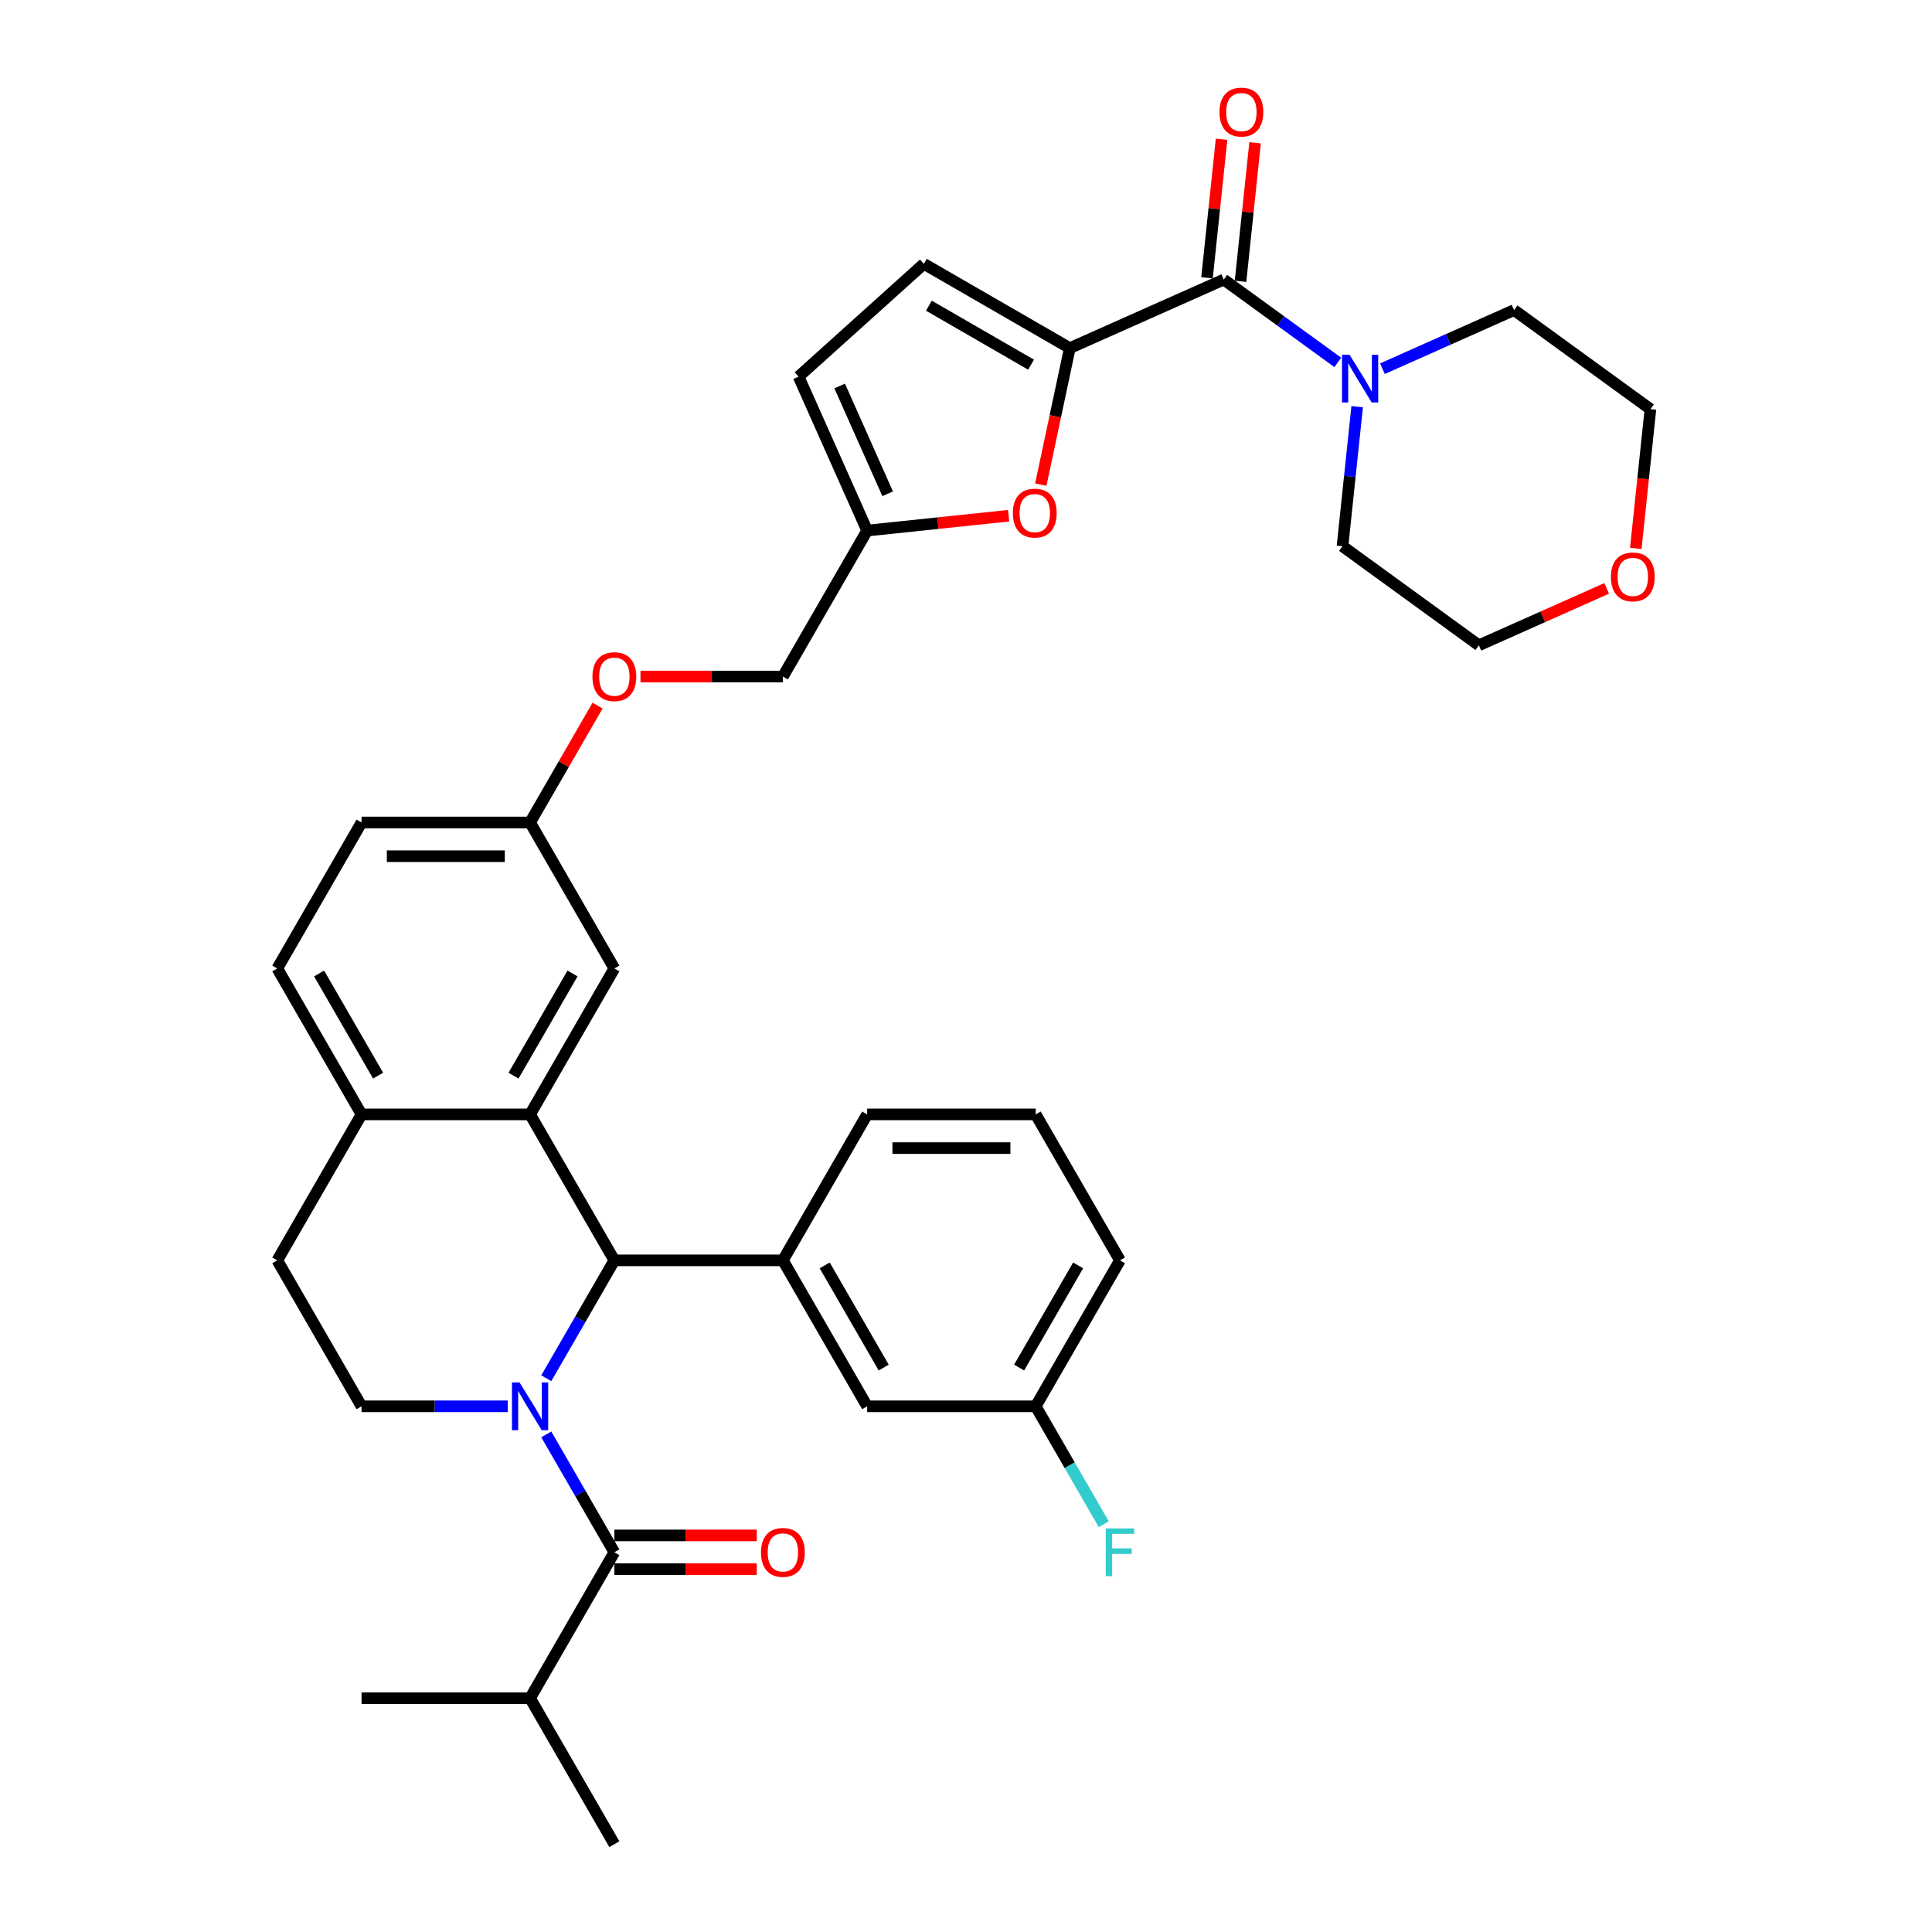 <?xml version='1.0' encoding='iso-8859-1'?>
<svg version='1.1' baseProfile='full'
              xmlns='http://www.w3.org/2000/svg'
                      xmlns:rdkit='http://www.rdkit.org/xml'
                      xmlns:xlink='http://www.w3.org/1999/xlink'
                  xml:space='preserve'
width='1000px' height='1000px' viewBox='0 0 1000 1000'>
<!-- END OF HEADER -->
<rect style='opacity:1.0;fill:#FFFFFF;stroke:none' width='1000' height='1000' x='0' y='0'> </rect>
<path class='bond-0' d='M 282.76,713.373 L 300.373,682.867' style='fill:none;fill-rule:evenodd;stroke:#0000FF;stroke-width:6px;stroke-linecap:butt;stroke-linejoin:miter;stroke-opacity:1' />
<path class='bond-0' d='M 300.373,682.867 L 317.986,652.36' style='fill:none;fill-rule:evenodd;stroke:#000000;stroke-width:6px;stroke-linecap:butt;stroke-linejoin:miter;stroke-opacity:1' />
<path class='bond-1' d='M 282.76,742.44 L 300.373,772.946' style='fill:none;fill-rule:evenodd;stroke:#0000FF;stroke-width:6px;stroke-linecap:butt;stroke-linejoin:miter;stroke-opacity:1' />
<path class='bond-1' d='M 300.373,772.946 L 317.986,803.453' style='fill:none;fill-rule:evenodd;stroke:#000000;stroke-width:6px;stroke-linecap:butt;stroke-linejoin:miter;stroke-opacity:1' />
<path class='bond-9' d='M 262.82,727.906 L 224.978,727.906' style='fill:none;fill-rule:evenodd;stroke:#0000FF;stroke-width:6px;stroke-linecap:butt;stroke-linejoin:miter;stroke-opacity:1' />
<path class='bond-9' d='M 224.978,727.906 L 187.136,727.906' style='fill:none;fill-rule:evenodd;stroke:#000000;stroke-width:6px;stroke-linecap:butt;stroke-linejoin:miter;stroke-opacity:1' />
<path class='bond-3' d='M 317.986,652.36 L 274.37,576.814' style='fill:none;fill-rule:evenodd;stroke:#000000;stroke-width:6px;stroke-linecap:butt;stroke-linejoin:miter;stroke-opacity:1' />
<path class='bond-6' d='M 317.986,652.36 L 405.22,652.36' style='fill:none;fill-rule:evenodd;stroke:#000000;stroke-width:6px;stroke-linecap:butt;stroke-linejoin:miter;stroke-opacity:1' />
<path class='bond-14' d='M 317.986,812.176 L 354.842,812.176' style='fill:none;fill-rule:evenodd;stroke:#000000;stroke-width:6px;stroke-linecap:butt;stroke-linejoin:miter;stroke-opacity:1' />
<path class='bond-14' d='M 354.842,812.176 L 391.698,812.176' style='fill:none;fill-rule:evenodd;stroke:#FF0000;stroke-width:6px;stroke-linecap:butt;stroke-linejoin:miter;stroke-opacity:1' />
<path class='bond-14' d='M 317.986,794.729 L 354.842,794.729' style='fill:none;fill-rule:evenodd;stroke:#000000;stroke-width:6px;stroke-linecap:butt;stroke-linejoin:miter;stroke-opacity:1' />
<path class='bond-14' d='M 354.842,794.729 L 391.698,794.729' style='fill:none;fill-rule:evenodd;stroke:#FF0000;stroke-width:6px;stroke-linecap:butt;stroke-linejoin:miter;stroke-opacity:1' />
<path class='bond-18' d='M 317.986,803.453 L 274.37,878.999' style='fill:none;fill-rule:evenodd;stroke:#000000;stroke-width:6px;stroke-linecap:butt;stroke-linejoin:miter;stroke-opacity:1' />
<path class='bond-2' d='M 553.729,180.183 L 546.22,215.51' style='fill:none;fill-rule:evenodd;stroke:#000000;stroke-width:6px;stroke-linecap:butt;stroke-linejoin:miter;stroke-opacity:1' />
<path class='bond-2' d='M 546.22,215.51 L 538.711,250.837' style='fill:none;fill-rule:evenodd;stroke:#FF0000;stroke-width:6px;stroke-linecap:butt;stroke-linejoin:miter;stroke-opacity:1' />
<path class='bond-4' d='M 553.729,180.183 L 633.42,144.702' style='fill:none;fill-rule:evenodd;stroke:#000000;stroke-width:6px;stroke-linecap:butt;stroke-linejoin:miter;stroke-opacity:1' />
<path class='bond-39' d='M 553.729,180.183 L 478.182,136.566' style='fill:none;fill-rule:evenodd;stroke:#000000;stroke-width:6px;stroke-linecap:butt;stroke-linejoin:miter;stroke-opacity:1' />
<path class='bond-39' d='M 533.673,188.75 L 480.791,158.218' style='fill:none;fill-rule:evenodd;stroke:#000000;stroke-width:6px;stroke-linecap:butt;stroke-linejoin:miter;stroke-opacity:1' />
<path class='bond-13' d='M 274.37,576.814 L 317.986,501.267' style='fill:none;fill-rule:evenodd;stroke:#000000;stroke-width:6px;stroke-linecap:butt;stroke-linejoin:miter;stroke-opacity:1' />
<path class='bond-13' d='M 265.803,556.758 L 296.334,503.876' style='fill:none;fill-rule:evenodd;stroke:#000000;stroke-width:6px;stroke-linecap:butt;stroke-linejoin:miter;stroke-opacity:1' />
<path class='bond-36' d='M 274.37,576.814 L 187.136,576.814' style='fill:none;fill-rule:evenodd;stroke:#000000;stroke-width:6px;stroke-linecap:butt;stroke-linejoin:miter;stroke-opacity:1' />
<path class='bond-7' d='M 633.42,144.702 L 662.932,166.143' style='fill:none;fill-rule:evenodd;stroke:#000000;stroke-width:6px;stroke-linecap:butt;stroke-linejoin:miter;stroke-opacity:1' />
<path class='bond-7' d='M 662.932,166.143 L 692.444,187.585' style='fill:none;fill-rule:evenodd;stroke:#0000FF;stroke-width:6px;stroke-linecap:butt;stroke-linejoin:miter;stroke-opacity:1' />
<path class='bond-16' d='M 642.096,145.614 L 645.864,109.764' style='fill:none;fill-rule:evenodd;stroke:#000000;stroke-width:6px;stroke-linecap:butt;stroke-linejoin:miter;stroke-opacity:1' />
<path class='bond-16' d='M 645.864,109.764 L 649.632,73.915' style='fill:none;fill-rule:evenodd;stroke:#FF0000;stroke-width:6px;stroke-linecap:butt;stroke-linejoin:miter;stroke-opacity:1' />
<path class='bond-16' d='M 624.745,143.79 L 628.513,107.941' style='fill:none;fill-rule:evenodd;stroke:#000000;stroke-width:6px;stroke-linecap:butt;stroke-linejoin:miter;stroke-opacity:1' />
<path class='bond-16' d='M 628.513,107.941 L 632.281,72.091' style='fill:none;fill-rule:evenodd;stroke:#FF0000;stroke-width:6px;stroke-linecap:butt;stroke-linejoin:miter;stroke-opacity:1' />
<path class='bond-5' d='M 522.071,266.931 L 485.453,270.78' style='fill:none;fill-rule:evenodd;stroke:#FF0000;stroke-width:6px;stroke-linecap:butt;stroke-linejoin:miter;stroke-opacity:1' />
<path class='bond-5' d='M 485.453,270.78 L 448.836,274.628' style='fill:none;fill-rule:evenodd;stroke:#000000;stroke-width:6px;stroke-linecap:butt;stroke-linejoin:miter;stroke-opacity:1' />
<path class='bond-15' d='M 405.22,652.36 L 448.836,727.906' style='fill:none;fill-rule:evenodd;stroke:#000000;stroke-width:6px;stroke-linecap:butt;stroke-linejoin:miter;stroke-opacity:1' />
<path class='bond-15' d='M 426.871,654.969 L 457.403,707.851' style='fill:none;fill-rule:evenodd;stroke:#000000;stroke-width:6px;stroke-linecap:butt;stroke-linejoin:miter;stroke-opacity:1' />
<path class='bond-27' d='M 405.22,652.36 L 448.836,576.814' style='fill:none;fill-rule:evenodd;stroke:#000000;stroke-width:6px;stroke-linecap:butt;stroke-linejoin:miter;stroke-opacity:1' />
<path class='bond-28' d='M 715.543,190.834 L 749.614,175.665' style='fill:none;fill-rule:evenodd;stroke:#0000FF;stroke-width:6px;stroke-linecap:butt;stroke-linejoin:miter;stroke-opacity:1' />
<path class='bond-28' d='M 749.614,175.665 L 783.685,160.495' style='fill:none;fill-rule:evenodd;stroke:#000000;stroke-width:6px;stroke-linecap:butt;stroke-linejoin:miter;stroke-opacity:1' />
<path class='bond-29' d='M 702.466,210.509 L 698.671,246.621' style='fill:none;fill-rule:evenodd;stroke:#0000FF;stroke-width:6px;stroke-linecap:butt;stroke-linejoin:miter;stroke-opacity:1' />
<path class='bond-29' d='M 698.671,246.621 L 694.875,282.732' style='fill:none;fill-rule:evenodd;stroke:#000000;stroke-width:6px;stroke-linecap:butt;stroke-linejoin:miter;stroke-opacity:1' />
<path class='bond-8' d='M 478.182,136.566 L 413.355,194.937' style='fill:none;fill-rule:evenodd;stroke:#000000;stroke-width:6px;stroke-linecap:butt;stroke-linejoin:miter;stroke-opacity:1' />
<path class='bond-17' d='M 187.136,727.906 L 143.519,652.36' style='fill:none;fill-rule:evenodd;stroke:#000000;stroke-width:6px;stroke-linecap:butt;stroke-linejoin:miter;stroke-opacity:1' />
<path class='bond-10' d='M 448.836,274.628 L 405.22,350.175' style='fill:none;fill-rule:evenodd;stroke:#000000;stroke-width:6px;stroke-linecap:butt;stroke-linejoin:miter;stroke-opacity:1' />
<path class='bond-12' d='M 448.836,274.628 L 413.355,194.937' style='fill:none;fill-rule:evenodd;stroke:#000000;stroke-width:6px;stroke-linecap:butt;stroke-linejoin:miter;stroke-opacity:1' />
<path class='bond-12' d='M 459.452,255.578 L 434.616,199.794' style='fill:none;fill-rule:evenodd;stroke:#000000;stroke-width:6px;stroke-linecap:butt;stroke-linejoin:miter;stroke-opacity:1' />
<path class='bond-11' d='M 187.136,576.814 L 143.519,652.36' style='fill:none;fill-rule:evenodd;stroke:#000000;stroke-width:6px;stroke-linecap:butt;stroke-linejoin:miter;stroke-opacity:1' />
<path class='bond-20' d='M 187.136,576.814 L 143.519,501.267' style='fill:none;fill-rule:evenodd;stroke:#000000;stroke-width:6px;stroke-linecap:butt;stroke-linejoin:miter;stroke-opacity:1' />
<path class='bond-20' d='M 195.703,556.758 L 165.171,503.876' style='fill:none;fill-rule:evenodd;stroke:#000000;stroke-width:6px;stroke-linecap:butt;stroke-linejoin:miter;stroke-opacity:1' />
<path class='bond-21' d='M 317.986,501.267 L 274.37,425.721' style='fill:none;fill-rule:evenodd;stroke:#000000;stroke-width:6px;stroke-linecap:butt;stroke-linejoin:miter;stroke-opacity:1' />
<path class='bond-24' d='M 448.836,727.906 L 536.07,727.906' style='fill:none;fill-rule:evenodd;stroke:#000000;stroke-width:6px;stroke-linecap:butt;stroke-linejoin:miter;stroke-opacity:1' />
<path class='bond-34' d='M 274.37,878.999 L 317.986,954.545' style='fill:none;fill-rule:evenodd;stroke:#000000;stroke-width:6px;stroke-linecap:butt;stroke-linejoin:miter;stroke-opacity:1' />
<path class='bond-35' d='M 274.37,878.999 L 187.136,878.999' style='fill:none;fill-rule:evenodd;stroke:#000000;stroke-width:6px;stroke-linecap:butt;stroke-linejoin:miter;stroke-opacity:1' />
<path class='bond-19' d='M 831.619,304.545 L 798.534,319.276' style='fill:none;fill-rule:evenodd;stroke:#FF0000;stroke-width:6px;stroke-linecap:butt;stroke-linejoin:miter;stroke-opacity:1' />
<path class='bond-19' d='M 798.534,319.276 L 765.449,334.006' style='fill:none;fill-rule:evenodd;stroke:#000000;stroke-width:6px;stroke-linecap:butt;stroke-linejoin:miter;stroke-opacity:1' />
<path class='bond-40' d='M 846.682,283.853 L 850.471,247.811' style='fill:none;fill-rule:evenodd;stroke:#FF0000;stroke-width:6px;stroke-linecap:butt;stroke-linejoin:miter;stroke-opacity:1' />
<path class='bond-40' d='M 850.471,247.811 L 854.259,211.77' style='fill:none;fill-rule:evenodd;stroke:#000000;stroke-width:6px;stroke-linecap:butt;stroke-linejoin:miter;stroke-opacity:1' />
<path class='bond-25' d='M 143.519,501.267 L 187.136,425.721' style='fill:none;fill-rule:evenodd;stroke:#000000;stroke-width:6px;stroke-linecap:butt;stroke-linejoin:miter;stroke-opacity:1' />
<path class='bond-22' d='M 274.37,425.721 L 291.831,395.476' style='fill:none;fill-rule:evenodd;stroke:#000000;stroke-width:6px;stroke-linecap:butt;stroke-linejoin:miter;stroke-opacity:1' />
<path class='bond-22' d='M 291.831,395.476 L 309.293,365.231' style='fill:none;fill-rule:evenodd;stroke:#FF0000;stroke-width:6px;stroke-linecap:butt;stroke-linejoin:miter;stroke-opacity:1' />
<path class='bond-37' d='M 274.37,425.721 L 187.136,425.721' style='fill:none;fill-rule:evenodd;stroke:#000000;stroke-width:6px;stroke-linecap:butt;stroke-linejoin:miter;stroke-opacity:1' />
<path class='bond-37' d='M 261.285,443.168 L 200.221,443.168' style='fill:none;fill-rule:evenodd;stroke:#000000;stroke-width:6px;stroke-linecap:butt;stroke-linejoin:miter;stroke-opacity:1' />
<path class='bond-23' d='M 331.507,350.175 L 368.363,350.175' style='fill:none;fill-rule:evenodd;stroke:#FF0000;stroke-width:6px;stroke-linecap:butt;stroke-linejoin:miter;stroke-opacity:1' />
<path class='bond-23' d='M 368.363,350.175 L 405.22,350.175' style='fill:none;fill-rule:evenodd;stroke:#000000;stroke-width:6px;stroke-linecap:butt;stroke-linejoin:miter;stroke-opacity:1' />
<path class='bond-26' d='M 536.07,727.906 L 553.683,758.413' style='fill:none;fill-rule:evenodd;stroke:#000000;stroke-width:6px;stroke-linecap:butt;stroke-linejoin:miter;stroke-opacity:1' />
<path class='bond-26' d='M 553.683,758.413 L 571.296,788.92' style='fill:none;fill-rule:evenodd;stroke:#33CCCC;stroke-width:6px;stroke-linecap:butt;stroke-linejoin:miter;stroke-opacity:1' />
<path class='bond-38' d='M 536.07,727.906 L 579.686,652.36' style='fill:none;fill-rule:evenodd;stroke:#000000;stroke-width:6px;stroke-linecap:butt;stroke-linejoin:miter;stroke-opacity:1' />
<path class='bond-38' d='M 527.503,707.851 L 558.035,654.969' style='fill:none;fill-rule:evenodd;stroke:#000000;stroke-width:6px;stroke-linecap:butt;stroke-linejoin:miter;stroke-opacity:1' />
<path class='bond-30' d='M 448.836,576.814 L 536.07,576.814' style='fill:none;fill-rule:evenodd;stroke:#000000;stroke-width:6px;stroke-linecap:butt;stroke-linejoin:miter;stroke-opacity:1' />
<path class='bond-30' d='M 461.921,594.26 L 522.985,594.26' style='fill:none;fill-rule:evenodd;stroke:#000000;stroke-width:6px;stroke-linecap:butt;stroke-linejoin:miter;stroke-opacity:1' />
<path class='bond-32' d='M 783.685,160.495 L 854.259,211.77' style='fill:none;fill-rule:evenodd;stroke:#000000;stroke-width:6px;stroke-linecap:butt;stroke-linejoin:miter;stroke-opacity:1' />
<path class='bond-31' d='M 694.875,282.732 L 765.449,334.006' style='fill:none;fill-rule:evenodd;stroke:#000000;stroke-width:6px;stroke-linecap:butt;stroke-linejoin:miter;stroke-opacity:1' />
<path class='bond-33' d='M 536.07,576.814 L 579.686,652.36' style='fill:none;fill-rule:evenodd;stroke:#000000;stroke-width:6px;stroke-linecap:butt;stroke-linejoin:miter;stroke-opacity:1' />
<path  class='atom-0' d='M 268.909 715.554
L 277.004 728.639
Q 277.807 729.93, 279.098 732.268
Q 280.389 734.606, 280.458 734.746
L 280.458 715.554
L 283.738 715.554
L 283.738 740.259
L 280.354 740.259
L 271.665 725.952
Q 270.653 724.278, 269.572 722.358
Q 268.525 720.439, 268.211 719.846
L 268.211 740.259
L 265.001 740.259
L 265.001 715.554
L 268.909 715.554
' fill='#0000FF'/>
<path  class='atom-6' d='M 524.251 265.58
Q 524.251 259.648, 527.183 256.333
Q 530.114 253.018, 535.592 253.018
Q 541.07 253.018, 544.001 256.333
Q 546.932 259.648, 546.932 265.58
Q 546.932 271.581, 543.966 275.001
Q 541 278.386, 535.592 278.386
Q 530.148 278.386, 527.183 275.001
Q 524.251 271.616, 524.251 265.58
M 535.592 275.594
Q 539.36 275.594, 541.384 273.082
Q 543.443 270.535, 543.443 265.58
Q 543.443 260.73, 541.384 258.287
Q 539.36 255.81, 535.592 255.81
Q 531.823 255.81, 529.765 258.252
Q 527.741 260.695, 527.741 265.58
Q 527.741 270.57, 529.765 273.082
Q 531.823 275.594, 535.592 275.594
' fill='#FF0000'/>
<path  class='atom-8' d='M 698.533 183.624
L 706.628 196.709
Q 707.431 198, 708.722 200.338
Q 710.013 202.676, 710.083 202.815
L 710.083 183.624
L 713.363 183.624
L 713.363 208.329
L 709.978 208.329
L 701.289 194.022
Q 700.277 192.347, 699.196 190.428
Q 698.149 188.509, 697.835 187.916
L 697.835 208.329
L 694.625 208.329
L 694.625 183.624
L 698.533 183.624
' fill='#0000FF'/>
<path  class='atom-15' d='M 393.879 803.523
Q 393.879 797.591, 396.81 794.276
Q 399.741 790.961, 405.22 790.961
Q 410.698 790.961, 413.629 794.276
Q 416.56 797.591, 416.56 803.523
Q 416.56 809.524, 413.594 812.944
Q 410.628 816.328, 405.22 816.328
Q 399.776 816.328, 396.81 812.944
Q 393.879 809.559, 393.879 803.523
M 405.22 813.537
Q 408.988 813.537, 411.012 811.025
Q 413.071 808.477, 413.071 803.523
Q 413.071 798.672, 411.012 796.23
Q 408.988 793.752, 405.22 793.752
Q 401.451 793.752, 399.392 796.195
Q 397.369 798.637, 397.369 803.523
Q 397.369 808.512, 399.392 811.025
Q 401.451 813.537, 405.22 813.537
' fill='#FF0000'/>
<path  class='atom-17' d='M 631.198 58.016
Q 631.198 52.084, 634.129 48.769
Q 637.06 45.455, 642.539 45.455
Q 648.017 45.455, 650.948 48.769
Q 653.879 52.084, 653.879 58.016
Q 653.879 64.018, 650.913 67.437
Q 647.947 70.822, 642.539 70.822
Q 637.095 70.822, 634.129 67.437
Q 631.198 64.053, 631.198 58.016
M 642.539 68.031
Q 646.307 68.031, 648.331 65.518
Q 650.39 62.971, 650.39 58.016
Q 650.39 53.166, 648.331 50.723
Q 646.307 48.246, 642.539 48.246
Q 638.77 48.246, 636.712 50.688
Q 634.688 53.131, 634.688 58.016
Q 634.688 63.006, 636.712 65.518
Q 638.77 68.031, 642.539 68.031
' fill='#FF0000'/>
<path  class='atom-20' d='M 833.8 298.595
Q 833.8 292.663, 836.731 289.348
Q 839.662 286.034, 845.14 286.034
Q 850.618 286.034, 853.55 289.348
Q 856.481 292.663, 856.481 298.595
Q 856.481 304.597, 853.515 308.016
Q 850.549 311.401, 845.14 311.401
Q 839.697 311.401, 836.731 308.016
Q 833.8 304.632, 833.8 298.595
M 845.14 308.61
Q 848.909 308.61, 850.933 306.097
Q 852.991 303.55, 852.991 298.595
Q 852.991 293.745, 850.933 291.302
Q 848.909 288.825, 845.14 288.825
Q 841.372 288.825, 839.313 291.268
Q 837.289 293.71, 837.289 298.595
Q 837.289 303.585, 839.313 306.097
Q 841.372 308.61, 845.14 308.61
' fill='#FF0000'/>
<path  class='atom-23' d='M 306.646 350.245
Q 306.646 344.313, 309.577 340.998
Q 312.508 337.683, 317.986 337.683
Q 323.464 337.683, 326.396 340.998
Q 329.327 344.313, 329.327 350.245
Q 329.327 356.246, 326.361 359.666
Q 323.395 363.05, 317.986 363.05
Q 312.543 363.05, 309.577 359.666
Q 306.646 356.281, 306.646 350.245
M 317.986 360.259
Q 321.755 360.259, 323.779 357.747
Q 325.837 355.199, 325.837 350.245
Q 325.837 345.394, 323.779 342.952
Q 321.755 340.474, 317.986 340.474
Q 314.218 340.474, 312.159 342.917
Q 310.135 345.359, 310.135 350.245
Q 310.135 355.234, 312.159 357.747
Q 314.218 360.259, 317.986 360.259
' fill='#FF0000'/>
<path  class='atom-27' d='M 572.341 791.101
L 587.031 791.101
L 587.031 793.927
L 575.656 793.927
L 575.656 801.429
L 585.775 801.429
L 585.775 804.29
L 575.656 804.29
L 575.656 815.805
L 572.341 815.805
L 572.341 791.101
' fill='#33CCCC'/>
</svg>
